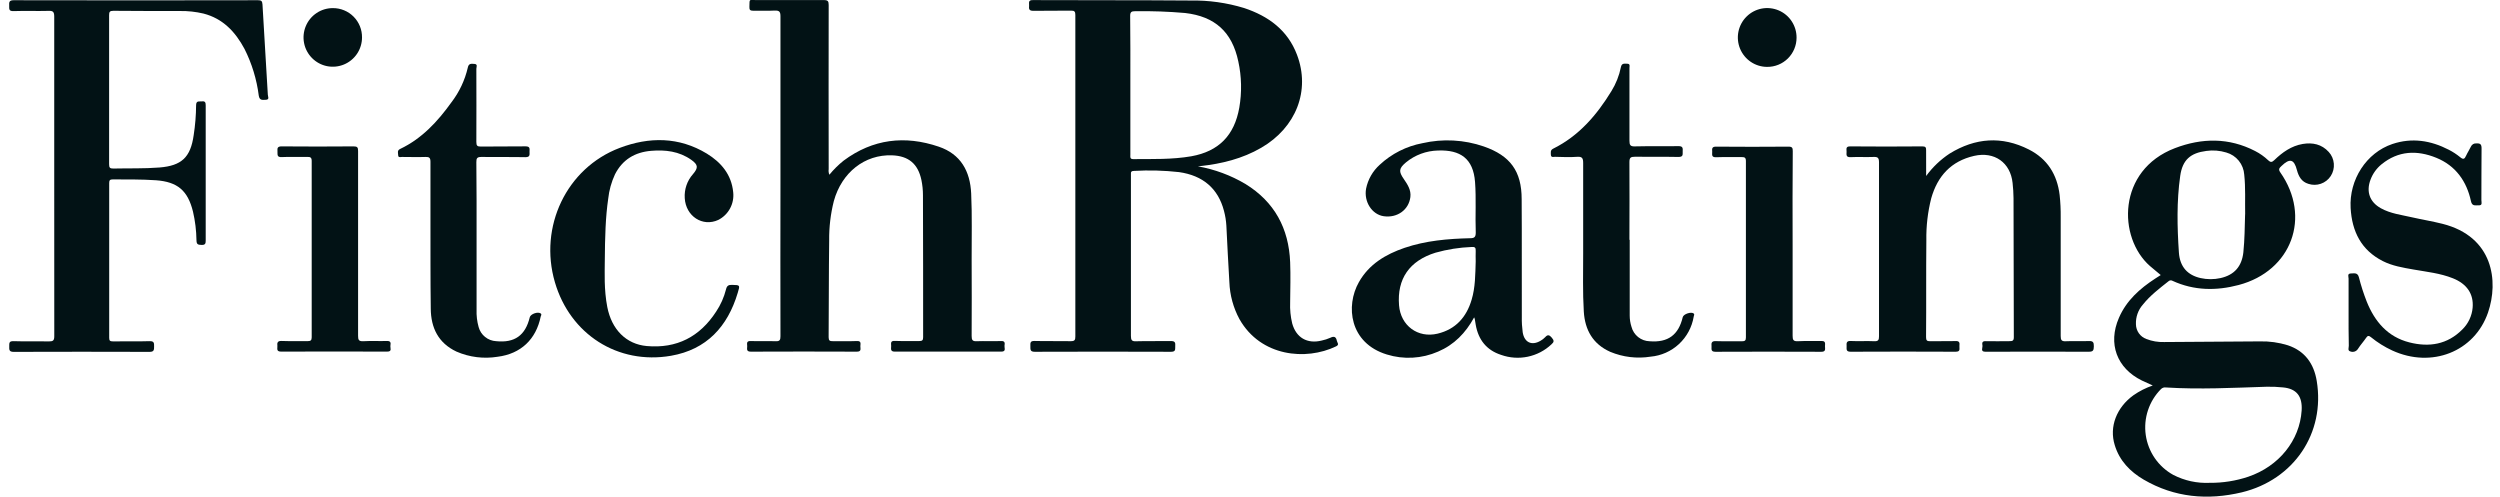 <svg width="146" height="29" viewBox="0 0 146 29" fill="none" xmlns="http://www.w3.org/2000/svg">
<g clip-path="url(#clip0)">
<path d="M69.954 9.714C70.934 9.887 71.875 10.236 72.732 10.743C74.434 11.789 75.266 13.341 75.345 15.312C75.376 16.096 75.353 16.882 75.345 17.666C75.328 18.077 75.368 18.489 75.465 18.89C75.696 19.723 76.345 20.095 77.179 19.89C77.357 19.853 77.53 19.797 77.697 19.723C77.923 19.61 78.029 19.682 78.073 19.905C78.094 20.017 78.239 20.127 78.023 20.229C76.265 21.076 73.629 20.829 72.387 18.643C72.025 17.976 71.823 17.234 71.795 16.475C71.725 15.378 71.678 14.279 71.62 13.181C71.603 12.885 71.555 12.592 71.478 12.306C71.137 11.008 70.25 10.248 68.855 10.051C67.982 9.954 67.101 9.93 66.224 9.981C66.087 9.981 66.032 10.033 66.046 10.168C66.048 10.216 66.048 10.264 66.046 10.311C66.046 13.412 66.046 16.512 66.046 19.612C66.046 19.855 66.092 19.945 66.355 19.93C67.033 19.91 67.712 19.93 68.389 19.917C68.639 19.917 68.644 20.03 68.634 20.21C68.624 20.39 68.679 20.544 68.391 20.544C65.737 20.534 63.081 20.534 60.425 20.544C60.145 20.544 60.177 20.394 60.174 20.21C60.17 20.027 60.16 19.905 60.417 19.912C61.123 19.93 61.83 19.912 62.536 19.925C62.759 19.925 62.8 19.857 62.8 19.65C62.8 13.393 62.8 7.136 62.8 0.878C62.8 0.681 62.754 0.617 62.549 0.621C61.813 0.632 61.078 0.621 60.342 0.632C60.092 0.632 60.082 0.517 60.099 0.339C60.114 0.187 60.017 -0.003 60.324 0.005C63.389 0.019 66.455 0.005 69.521 0.03C70.583 0.011 71.641 0.159 72.657 0.469C74.07 0.938 75.197 1.753 75.744 3.197C76.538 5.285 75.696 7.448 73.655 8.63C72.552 9.271 71.347 9.564 70.094 9.701L69.954 9.714ZM66.013 4.94C66.013 6.307 66.013 7.675 66.013 9.042C66.013 9.162 65.976 9.294 66.179 9.292C67.314 9.284 68.453 9.321 69.576 9.126C71.182 8.837 72.089 7.9 72.374 6.291C72.53 5.394 72.511 4.475 72.317 3.586C71.953 1.865 70.952 0.959 69.208 0.759C68.239 0.675 67.265 0.64 66.292 0.654C66.071 0.654 66.001 0.704 66.002 0.936C66.019 2.262 66.013 3.601 66.013 4.94Z" fill="#021215"/>
<path d="M48.435 10.205C48.683 9.902 48.962 9.625 49.268 9.381C50.974 8.112 52.846 7.893 54.827 8.567C56.105 9.002 56.657 9.996 56.717 11.299C56.777 12.601 56.739 13.862 56.744 15.144C56.751 16.636 56.751 18.129 56.744 19.622C56.744 19.852 56.791 19.939 57.037 19.927C57.513 19.909 57.992 19.935 58.468 19.917C58.715 19.907 58.678 20.059 58.663 20.192C58.648 20.325 58.775 20.535 58.475 20.535C56.402 20.535 54.33 20.535 52.257 20.535C51.975 20.535 52.047 20.357 52.044 20.202C52.04 20.047 51.994 19.897 52.254 19.909C52.73 19.927 53.209 19.909 53.687 19.917C53.853 19.917 53.913 19.873 53.911 19.693C53.911 16.928 53.911 14.164 53.901 11.399C53.901 11.102 53.871 10.806 53.811 10.515C53.613 9.571 53.062 9.104 52.094 9.071C50.499 9.014 49.158 10.071 48.697 11.739C48.507 12.491 48.415 13.264 48.424 14.04C48.399 15.925 48.407 17.811 48.392 19.695C48.392 19.897 48.465 19.928 48.64 19.925C49.108 19.915 49.577 19.937 50.045 19.917C50.311 19.905 50.25 20.075 50.245 20.214C50.24 20.352 50.329 20.539 50.038 20.537C47.975 20.528 45.912 20.528 43.848 20.537C43.562 20.537 43.64 20.359 43.637 20.214C43.634 20.069 43.574 19.907 43.84 19.917C44.326 19.935 44.815 19.909 45.301 19.928C45.538 19.937 45.579 19.852 45.579 19.637C45.573 16.662 45.573 13.686 45.579 10.71C45.579 7.457 45.579 4.204 45.579 0.951C45.579 0.689 45.516 0.607 45.246 0.617C44.827 0.641 44.406 0.617 43.986 0.627C43.803 0.627 43.758 0.569 43.765 0.397C43.782 -0.088 43.72 0.005 44.16 0.004C45.478 0.004 46.796 0.004 48.112 0.004C48.346 0.004 48.395 0.07 48.395 0.292C48.389 3.487 48.389 6.683 48.395 9.879C48.379 9.989 48.392 10.102 48.435 10.205Z" fill="#021215"/>
<path d="M125.721 22.512C125.478 22.401 125.282 22.318 125.088 22.223C123.619 21.503 123.091 20.07 123.744 18.566C124.183 17.549 124.967 16.852 125.871 16.265C125.974 16.196 126.077 16.133 126.187 16.063C125.967 15.88 125.759 15.711 125.558 15.536C123.672 13.882 123.635 9.944 127.016 8.652C128.585 8.052 130.165 8.028 131.698 8.819C131.979 8.963 132.238 9.146 132.467 9.364C132.6 9.489 132.681 9.482 132.816 9.354C133.289 8.897 133.815 8.52 134.481 8.407C135.056 8.312 135.586 8.42 135.999 8.874C136.171 9.062 136.275 9.303 136.296 9.558C136.317 9.812 136.254 10.067 136.115 10.281C135.978 10.491 135.775 10.649 135.539 10.731C135.303 10.814 135.046 10.816 134.808 10.736C134.412 10.616 134.243 10.31 134.143 9.941C133.976 9.291 133.723 9.224 133.237 9.696C133.124 9.806 133.038 9.878 133.167 10.064C134.998 12.674 133.833 15.823 130.741 16.643C129.433 16.99 128.136 16.977 126.881 16.403C126.846 16.38 126.804 16.369 126.762 16.372C126.72 16.375 126.68 16.392 126.648 16.42C126.115 16.842 125.571 17.254 125.15 17.782C124.867 18.1 124.72 18.516 124.739 18.941C124.742 19.129 124.802 19.312 124.911 19.465C125.02 19.618 125.173 19.735 125.35 19.798C125.68 19.927 126.033 19.987 126.387 19.975C128.249 19.963 130.11 19.945 131.972 19.937C132.526 19.923 133.079 19.999 133.608 20.164C134.607 20.497 135.133 21.241 135.298 22.25C135.797 25.295 133.966 28.016 130.92 28.753C128.923 29.227 126.993 29.059 125.193 28.01C124.398 27.544 123.775 26.904 123.501 25.994C123.168 24.923 123.607 23.797 124.592 23.084C124.94 22.841 125.32 22.649 125.721 22.512ZM129.05 28.197C129.814 28.204 130.574 28.084 131.298 27.841C133.088 27.233 134.303 25.725 134.416 23.974C134.469 23.14 134.116 22.698 133.329 22.625C133.015 22.593 132.7 22.579 132.385 22.585C130.419 22.647 128.456 22.752 126.49 22.628C126.439 22.62 126.387 22.624 126.338 22.639C126.289 22.655 126.244 22.681 126.207 22.717C125.86 23.064 125.598 23.488 125.443 23.955C125.288 24.421 125.243 24.918 125.312 25.404C125.382 25.891 125.563 26.355 125.842 26.76C126.121 27.164 126.491 27.498 126.921 27.735C127.577 28.072 128.31 28.232 129.046 28.197H129.05ZM131.117 12.521C131.102 11.749 131.147 10.975 131.064 10.203C131.044 9.905 130.933 9.62 130.746 9.388C130.558 9.156 130.304 8.988 130.017 8.907C129.64 8.791 129.242 8.759 128.852 8.814C127.918 8.935 127.457 9.337 127.324 10.276C127.114 11.757 127.147 13.253 127.247 14.739C127.304 15.604 127.773 16.073 128.515 16.24C128.899 16.325 129.297 16.325 129.68 16.24C130.488 16.058 130.92 15.558 131.012 14.739C131.089 13.985 131.092 13.245 131.114 12.514L131.117 12.521Z" fill="#021215"/>
<path d="M3.167 10.269C3.167 7.168 3.167 4.068 3.167 0.968C3.167 0.681 3.087 0.623 2.819 0.635C2.142 0.653 1.463 0.625 0.785 0.648C0.497 0.658 0.542 0.5 0.537 0.326C0.532 0.153 0.517 0.013 0.79 0.013C5.547 0.023 10.304 0.023 15.062 0.013C15.252 0.013 15.317 0.053 15.329 0.26C15.427 2.016 15.542 3.772 15.641 5.529C15.641 5.633 15.763 5.821 15.517 5.828C15.338 5.828 15.16 5.886 15.112 5.584C14.992 4.635 14.71 3.712 14.28 2.858C13.744 1.857 13.017 1.083 11.88 0.791C11.433 0.686 10.974 0.636 10.515 0.643C9.217 0.643 7.917 0.643 6.619 0.631C6.409 0.631 6.371 0.696 6.372 0.89C6.372 3.789 6.372 6.689 6.372 9.588C6.372 9.785 6.414 9.848 6.62 9.843C7.518 9.823 8.416 9.853 9.313 9.782C10.605 9.678 11.129 9.19 11.311 7.894C11.401 7.317 11.448 6.735 11.452 6.151C11.452 5.856 11.635 5.941 11.785 5.921C11.991 5.893 12.013 5.996 12.013 6.166C12.013 8.788 12.013 11.409 12.013 14.031C12.013 14.209 12 14.311 11.775 14.304C11.55 14.298 11.48 14.269 11.474 14.029C11.466 13.467 11.398 12.909 11.271 12.361C10.968 11.132 10.375 10.62 9.107 10.527C8.275 10.469 7.426 10.482 6.585 10.477C6.419 10.477 6.377 10.529 6.377 10.691C6.377 13.704 6.377 16.718 6.377 19.732C6.377 19.899 6.432 19.938 6.59 19.936C7.306 19.927 8.024 19.948 8.739 19.924C9.011 19.916 8.999 20.049 8.999 20.234C8.999 20.419 8.999 20.551 8.738 20.549C6.093 20.54 3.448 20.54 0.8 20.549C0.537 20.549 0.535 20.431 0.54 20.241C0.545 20.051 0.51 19.916 0.79 19.924C1.477 19.948 2.167 19.924 2.854 19.939C3.102 19.939 3.17 19.887 3.17 19.627C3.164 16.507 3.167 13.387 3.167 10.269Z" fill="#021215"/>
<path d="M112.487 10.278C112.862 9.763 113.327 9.32 113.859 8.969C115.356 8.047 116.908 7.93 118.487 8.731C119.566 9.279 120.14 10.193 120.283 11.39C120.329 11.819 120.35 12.249 120.345 12.68C120.345 14.994 120.345 17.309 120.345 19.624C120.345 19.857 120.393 19.939 120.639 19.929C121.087 19.907 121.536 19.937 121.984 19.917C122.232 19.905 122.285 19.992 122.28 20.224C122.275 20.456 122.245 20.542 121.987 20.541C120.002 20.531 118.015 20.541 116.029 20.541C115.999 20.541 115.971 20.541 115.942 20.541C115.641 20.541 115.793 20.314 115.776 20.184C115.759 20.054 115.731 19.917 115.956 19.924C116.423 19.937 116.891 19.924 117.359 19.924C117.535 19.924 117.607 19.894 117.607 19.694C117.597 16.985 117.597 14.279 117.59 11.572C117.587 11.275 117.568 10.979 117.535 10.683C117.41 9.498 116.478 8.832 115.29 9.103C113.948 9.408 113.15 10.281 112.783 11.584C112.581 12.383 112.485 13.206 112.499 14.03C112.479 15.915 112.499 17.799 112.482 19.684C112.482 19.867 112.524 19.932 112.717 19.927C113.216 19.914 113.715 19.935 114.206 19.917C114.446 19.907 114.446 20.032 114.431 20.197C114.416 20.362 114.513 20.542 114.208 20.541C112.164 20.531 110.12 20.531 108.076 20.541C107.785 20.541 107.85 20.374 107.842 20.207C107.833 20.041 107.827 19.9 108.083 19.914C108.539 19.937 109 19.905 109.458 19.927C109.696 19.937 109.734 19.849 109.734 19.635C109.734 16.249 109.734 12.863 109.734 9.476C109.734 9.211 109.656 9.156 109.413 9.166C108.964 9.184 108.514 9.156 108.066 9.178C107.793 9.189 107.837 9.022 107.84 8.866C107.843 8.709 107.77 8.547 108.055 8.549C109.46 8.564 110.863 8.559 112.267 8.549C112.452 8.549 112.489 8.609 112.485 8.777C112.48 9.251 112.487 9.72 112.487 10.278Z" fill="#021215"/>
<path d="M86.091 18.533C85.591 19.451 84.918 20.137 83.984 20.534C83.038 20.948 81.974 21.008 80.988 20.701C78.809 20.033 78.571 17.866 79.36 16.476C79.954 15.424 80.926 14.852 82.023 14.475C83.265 14.053 84.558 13.943 85.851 13.912C86.111 13.912 86.184 13.841 86.184 13.578C86.147 12.594 86.217 11.609 86.142 10.625C86.038 9.257 85.284 8.742 83.979 8.79C83.294 8.806 82.635 9.05 82.106 9.486C81.692 9.836 81.674 10.011 81.983 10.456C82.201 10.775 82.416 11.095 82.366 11.507C82.274 12.257 81.597 12.741 80.808 12.627C80.122 12.527 79.643 11.78 79.779 11.02C79.887 10.481 80.166 9.991 80.575 9.624C81.271 8.975 82.137 8.537 83.072 8.362C84.261 8.09 85.502 8.156 86.655 8.554C88.2 9.092 88.865 9.998 88.865 11.629C88.882 13.923 88.865 16.22 88.874 18.516C88.868 18.812 88.886 19.108 88.925 19.401C89.017 19.997 89.45 20.205 89.966 19.902C90.066 19.846 90.157 19.776 90.237 19.693C90.392 19.518 90.49 19.561 90.63 19.727C90.769 19.892 90.761 19.975 90.601 20.113C90.216 20.476 89.738 20.724 89.22 20.832C88.702 20.94 88.165 20.903 87.667 20.726C86.815 20.452 86.335 19.843 86.182 18.965C86.162 18.851 86.146 18.738 86.127 18.631C86.118 18.597 86.106 18.564 86.091 18.533ZM86.181 15.264C86.181 15.064 86.171 14.862 86.181 14.662C86.191 14.462 86.139 14.41 85.944 14.424C85.23 14.451 84.521 14.563 83.832 14.757C82.311 15.231 81.58 16.283 81.704 17.829C81.797 19.016 82.8 19.763 83.957 19.485C85.014 19.231 85.643 18.519 85.943 17.504C86.162 16.778 86.156 16.018 86.181 15.264Z" fill="#021215"/>
<path d="M95.175 14.012V18.431C95.175 18.651 95.21 18.87 95.277 19.08C95.338 19.319 95.475 19.531 95.667 19.685C95.86 19.838 96.097 19.925 96.344 19.93C97.407 20.014 98.025 19.564 98.272 18.523C98.316 18.336 98.772 18.189 98.912 18.309C98.98 18.369 98.912 18.434 98.912 18.495C98.809 19.108 98.507 19.67 98.051 20.093C97.596 20.515 97.013 20.774 96.395 20.829C95.599 20.956 94.783 20.858 94.038 20.547C93.025 20.094 92.559 19.27 92.494 18.193C92.425 17.065 92.459 15.935 92.457 14.807C92.457 13.046 92.457 11.287 92.457 9.528C92.457 9.251 92.41 9.136 92.103 9.158C91.677 9.189 91.244 9.169 90.814 9.158C90.721 9.158 90.581 9.211 90.571 9.042C90.571 8.907 90.526 8.771 90.708 8.681C92.206 7.938 93.249 6.723 94.105 5.325C94.372 4.894 94.561 4.418 94.661 3.92C94.709 3.676 94.867 3.721 95.024 3.721C95.22 3.721 95.16 3.869 95.16 3.97C95.16 5.385 95.16 6.804 95.16 8.215C95.16 8.465 95.205 8.559 95.481 8.549C96.33 8.527 97.181 8.549 98.031 8.534C98.287 8.534 98.278 8.661 98.269 8.832C98.261 9.004 98.321 9.166 98.029 9.166C97.181 9.148 96.33 9.166 95.48 9.154C95.235 9.154 95.157 9.204 95.158 9.466C95.172 10.977 95.158 12.488 95.158 13.999L95.175 14.012Z" fill="#021215"/>
<path d="M27.832 13.947V18.081C27.819 18.425 27.859 18.77 27.952 19.101C28.014 19.33 28.147 19.532 28.331 19.68C28.515 19.828 28.741 19.914 28.977 19.925C30.052 20.035 30.682 19.592 30.938 18.529C30.985 18.336 31.414 18.184 31.577 18.306C31.652 18.363 31.594 18.428 31.577 18.486C31.307 19.82 30.412 20.664 29.065 20.834C28.25 20.967 27.413 20.863 26.655 20.532C25.597 20.032 25.166 19.143 25.157 18.031C25.133 16.3 25.142 14.567 25.139 12.836C25.139 11.707 25.139 10.578 25.139 9.449C25.139 9.216 25.069 9.159 24.85 9.166C24.392 9.182 23.933 9.166 23.475 9.166C23.392 9.166 23.255 9.219 23.253 9.066C23.253 8.939 23.177 8.789 23.368 8.699C24.642 8.093 25.562 7.093 26.364 5.975C26.825 5.374 27.151 4.681 27.321 3.943C27.373 3.687 27.534 3.724 27.699 3.732C27.917 3.742 27.819 3.918 27.819 4.016C27.819 5.442 27.829 6.868 27.819 8.292C27.819 8.509 27.872 8.562 28.087 8.559C28.956 8.547 29.824 8.559 30.693 8.547C30.961 8.547 30.93 8.684 30.925 8.845C30.92 9.007 30.983 9.179 30.688 9.179C29.829 9.161 28.969 9.179 28.11 9.166C27.862 9.166 27.817 9.241 27.819 9.471C27.837 10.962 27.832 12.454 27.832 13.947Z" fill="#021215"/>
<path d="M35.319 15.331C35.319 15.874 35.266 16.91 35.466 17.932C35.725 19.258 36.578 20.1 37.769 20.209C39.525 20.364 40.868 19.668 41.822 18.199C42.088 17.801 42.283 17.361 42.4 16.897C42.45 16.688 42.543 16.63 42.749 16.637C43.222 16.65 43.227 16.637 43.082 17.107C42.491 19.081 41.263 20.415 39.187 20.777C36.081 21.314 33.295 19.523 32.407 16.485C31.456 13.238 33.087 9.814 36.186 8.639C37.917 7.983 39.65 7.983 41.281 8.972C42.113 9.481 42.721 10.196 42.819 11.228C42.855 11.554 42.791 11.883 42.636 12.171C42.481 12.46 42.242 12.694 41.95 12.843C41.031 13.268 40.048 12.628 39.989 11.567C39.973 11.313 40.007 11.059 40.09 10.819C40.172 10.579 40.302 10.357 40.471 10.168C40.787 9.796 40.775 9.624 40.371 9.334C39.663 8.834 38.853 8.737 38.019 8.809C37.082 8.889 36.355 9.317 35.915 10.181C35.706 10.632 35.572 11.114 35.519 11.609C35.364 12.681 35.331 13.761 35.319 15.331Z" fill="#021215"/>
<path d="M137.157 18.248C137.157 17.581 137.157 16.927 137.157 16.267C137.157 16.158 137.064 15.97 137.298 15.97C137.485 15.97 137.685 15.9 137.761 16.198C137.883 16.679 138.035 17.152 138.217 17.614C138.685 18.781 139.442 19.674 140.704 19.995C141.856 20.289 142.926 20.125 143.801 19.24C144.146 18.902 144.36 18.451 144.402 17.969C144.47 17.17 144.069 16.58 143.252 16.253C142.51 15.955 141.717 15.876 140.938 15.738C140.329 15.63 139.712 15.53 139.153 15.246C137.893 14.604 137.355 13.517 137.277 12.151C137.182 10.495 138.194 8.921 139.715 8.41C140.857 8.027 141.957 8.202 143.007 8.744C143.244 8.865 143.467 9.011 143.673 9.179C143.859 9.336 143.933 9.286 144.019 9.094C144.106 8.902 144.216 8.744 144.3 8.564C144.327 8.502 144.372 8.45 144.43 8.416C144.488 8.382 144.555 8.368 144.622 8.375C144.861 8.362 144.926 8.437 144.923 8.677C144.908 9.678 144.923 10.687 144.913 11.691C144.913 11.812 144.996 12.006 144.747 11.992C144.56 11.984 144.369 12.057 144.304 11.749C144.054 10.582 143.407 9.674 142.282 9.216C141.156 8.757 140.058 8.796 139.073 9.603C138.791 9.835 138.574 10.137 138.444 10.478C138.171 11.184 138.385 11.796 139.043 12.162C139.604 12.474 140.238 12.548 140.849 12.688C141.459 12.828 142.045 12.921 142.638 13.07C145.62 13.823 145.925 16.433 145.301 18.251C144.509 20.546 142.002 21.526 139.702 20.466C139.26 20.261 138.845 20.002 138.467 19.694C138.342 19.592 138.274 19.59 138.181 19.729C138.031 19.95 137.848 20.149 137.705 20.374C137.659 20.448 137.589 20.504 137.507 20.531C137.425 20.558 137.335 20.555 137.255 20.522C137.089 20.476 137.172 20.307 137.17 20.189C137.154 19.545 137.157 18.895 137.157 18.248Z" fill="#021215"/>
<path d="M104.689 14.27C104.689 16.05 104.689 17.829 104.689 19.607C104.689 19.845 104.727 19.94 104.995 19.927C105.451 19.902 105.912 19.927 106.37 19.915C106.629 19.904 106.584 20.065 106.579 20.21C106.574 20.356 106.654 20.544 106.37 20.544C104.306 20.535 102.242 20.535 100.18 20.544C99.88 20.544 99.968 20.354 99.953 20.199C99.938 20.044 99.953 19.914 100.185 19.922C100.701 19.939 101.217 19.922 101.733 19.93C101.899 19.93 101.961 19.889 101.961 19.709C101.961 16.274 101.961 12.84 101.961 9.404C101.961 9.202 101.882 9.171 101.709 9.174C101.21 9.184 100.711 9.162 100.22 9.182C99.917 9.196 100.003 8.996 99.993 8.849C99.983 8.702 99.965 8.56 100.213 8.564C101.627 8.576 103.04 8.576 104.452 8.564C104.667 8.564 104.699 8.64 104.697 8.829C104.684 10.639 104.681 12.453 104.689 14.27Z" fill="#021215"/>
<path d="M20.912 14.27C20.912 16.05 20.912 17.829 20.912 19.607C20.912 19.845 20.949 19.94 21.218 19.927C21.674 19.9 22.136 19.927 22.593 19.914C22.818 19.904 22.828 20.022 22.801 20.174C22.775 20.326 22.924 20.536 22.605 20.534C20.541 20.527 18.478 20.527 16.417 20.534C16.107 20.534 16.217 20.334 16.199 20.187C16.18 20.04 16.199 19.904 16.427 19.912C16.943 19.932 17.459 19.912 17.973 19.922C18.139 19.922 18.203 19.878 18.203 19.7C18.203 16.266 18.203 12.832 18.203 9.398C18.203 9.196 18.126 9.161 17.951 9.164C17.452 9.174 16.953 9.149 16.453 9.174C16.139 9.191 16.222 8.994 16.204 8.826C16.182 8.622 16.235 8.545 16.463 8.549C17.856 8.561 19.25 8.561 20.644 8.549C20.859 8.549 20.914 8.599 20.912 8.816C20.909 10.637 20.912 12.453 20.912 14.27Z" fill="#021215"/>
<path d="M103.203 3.906C102.863 3.906 102.531 3.805 102.249 3.615C101.968 3.425 101.748 3.156 101.619 2.842C101.49 2.527 101.457 2.181 101.524 1.848C101.592 1.514 101.757 1.208 101.998 0.969C102.239 0.729 102.546 0.567 102.879 0.502C103.212 0.438 103.557 0.474 103.87 0.606C104.183 0.738 104.45 0.96 104.636 1.244C104.823 1.528 104.921 1.862 104.919 2.202C104.919 2.427 104.874 2.65 104.787 2.857C104.701 3.065 104.574 3.253 104.415 3.412C104.255 3.57 104.066 3.696 103.858 3.78C103.65 3.865 103.427 3.908 103.203 3.906Z" fill="#021215"/>
<path d="M21.142 2.187C21.142 2.525 21.041 2.856 20.853 3.138C20.665 3.419 20.398 3.638 20.085 3.767C19.773 3.896 19.429 3.929 19.098 3.863C18.766 3.796 18.462 3.632 18.224 3.392C17.985 3.152 17.823 2.847 17.758 2.514C17.693 2.182 17.728 1.838 17.859 1.525C17.989 1.213 18.209 0.946 18.491 0.759C18.772 0.572 19.103 0.473 19.441 0.474C19.665 0.473 19.888 0.516 20.096 0.602C20.303 0.687 20.492 0.813 20.65 0.973C20.808 1.132 20.934 1.322 21.018 1.53C21.102 1.739 21.145 1.962 21.142 2.187Z" fill="#021215"/>
</g>
<defs>
<clipPath id="clip0">
<rect width="145" height="29" fill="white" transform="translate(0.561 0)"/>
</clipPath>
</defs>
</svg>
